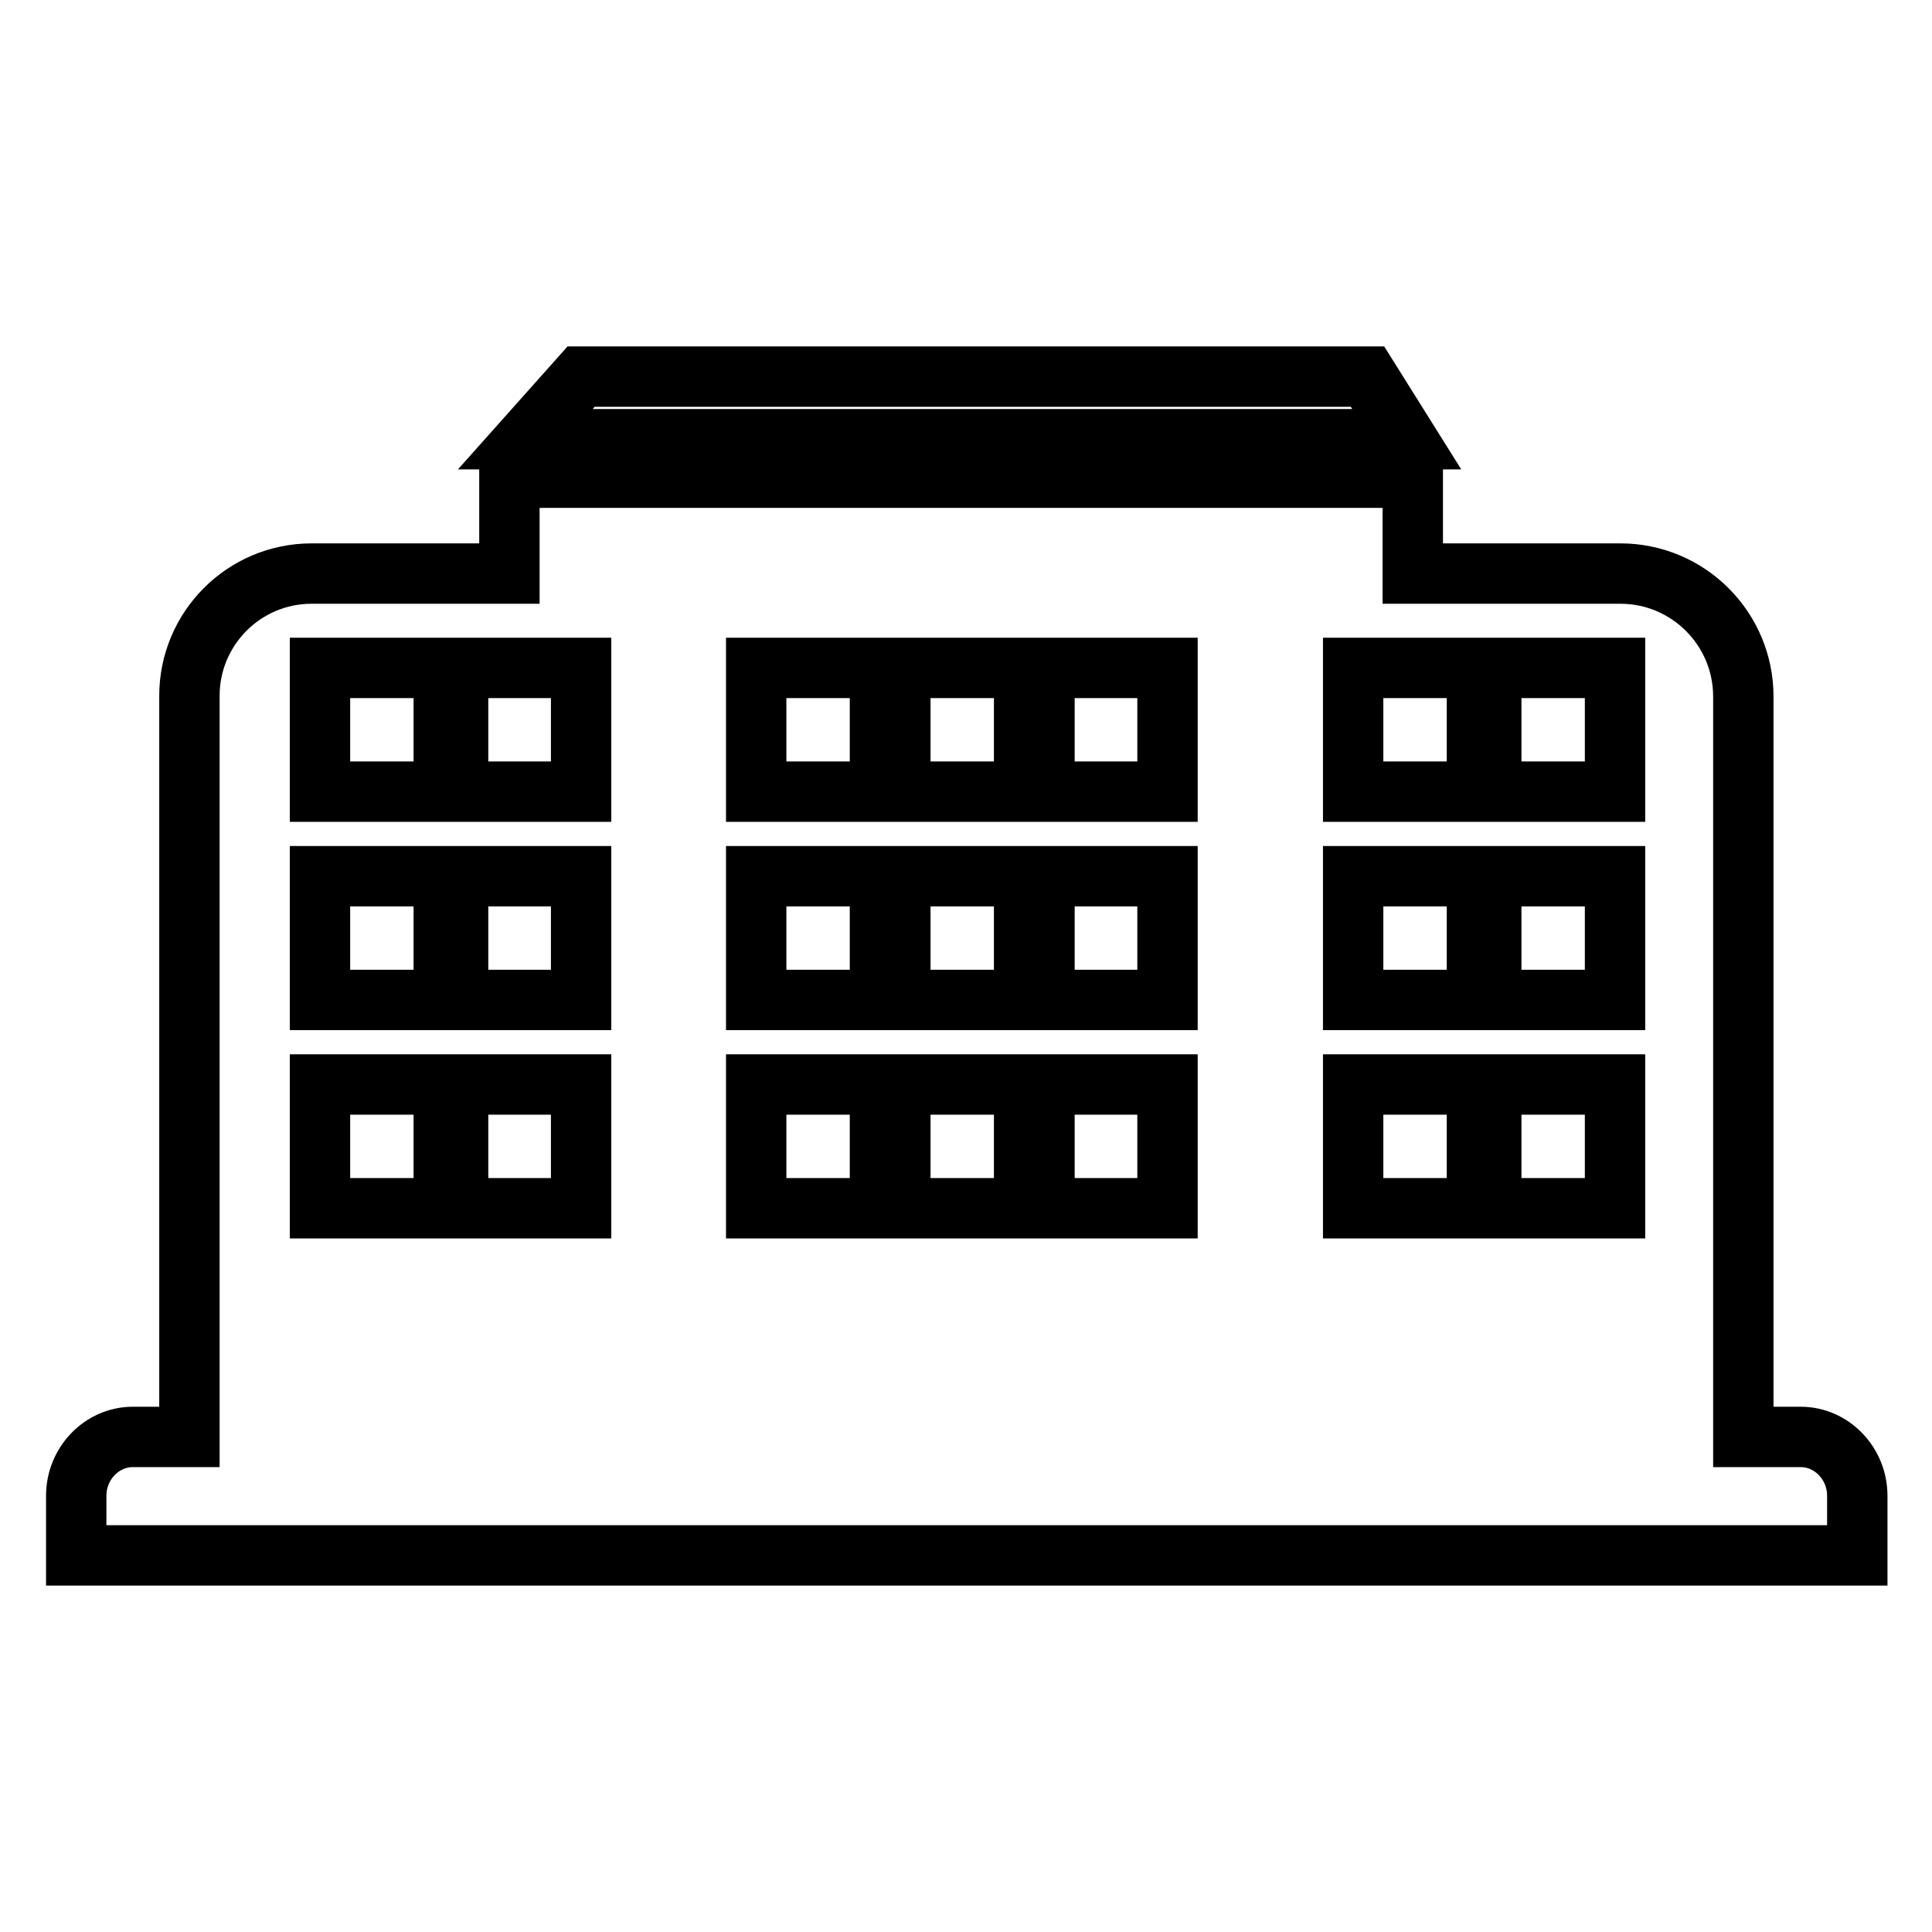 <?xml version="1.0" encoding="utf-8"?>
<!-- Svg Vector Icons : http://www.onlinewebfonts.com/icon -->
<!DOCTYPE svg PUBLIC "-//W3C//DTD SVG 1.1//EN" "http://www.w3.org/Graphics/SVG/1.1/DTD/svg11.dtd">
<svg version="1.1" xmlns="http://www.w3.org/2000/svg" xmlns:xlink="http://www.w3.org/1999/xlink" x="0px" y="0px" viewBox="0 0 256 256" enable-background="new 0 0 256 256" xml:space="preserve">
<g><g><path stroke-width="8" fill-opacity="0" stroke="#000000"  d="M69.6,58.2h116.8l-5.2-8.3H77L69.6,58.2z"/><path stroke-width="8" fill-opacity="0" stroke="#000000"  d="M214.7,76h-27.5V63.3H67.5V76H41.3c-9,0-16.2,7.3-16.2,16.2v98.2c0,0-3.4,0-7.5,0s-7.5,3.5-7.5,7.8v7.9h236c0,0,0-3.5,0-7.9c0-4.3-3.4-7.8-7.5-7.8H231V92.3C231,83.3,223.7,76,214.7,76z M197.6,88.5H214v16.4h-16.4V88.5z M197.6,116.1H214v16.4h-16.4V116.1z M197.6,143.7H214v16.4h-16.4V143.7z M179.3,88.5h16.4v16.4h-16.4V88.5z M179.3,116.1h16.4v16.4h-16.4V116.1z M179.3,143.7h16.4v16.4h-16.4V143.7z M138.4,88.5h16.3v16.4h-16.3V88.5z M138.4,116.1h16.3v16.4h-16.3V116.1z M138.4,143.7h16.3v16.4h-16.3V143.7z M119.3,88.5h16.4v16.4h-16.4V88.5z M119.3,116.1h16.4v16.4h-16.4V116.1z M119.3,143.7h16.4v16.4h-16.4V143.7z M100.2,88.5h16.4v16.4h-16.4V88.5z M100.2,116.1h16.4v16.4h-16.4V116.1z M100.2,143.7h16.4v16.4h-16.4V143.7z M60.7,88.5H77v16.4H60.7V88.5z M60.7,116.1H77v16.4H60.7V116.1z M60.7,143.7H77v16.4H60.7V143.7z M42.4,88.5h16.4v16.4H42.4V88.5z M42.4,116.1h16.4v16.4H42.4V116.1z M42.4,143.7h16.4v16.4H42.4V143.7z"/></g></g>
</svg>